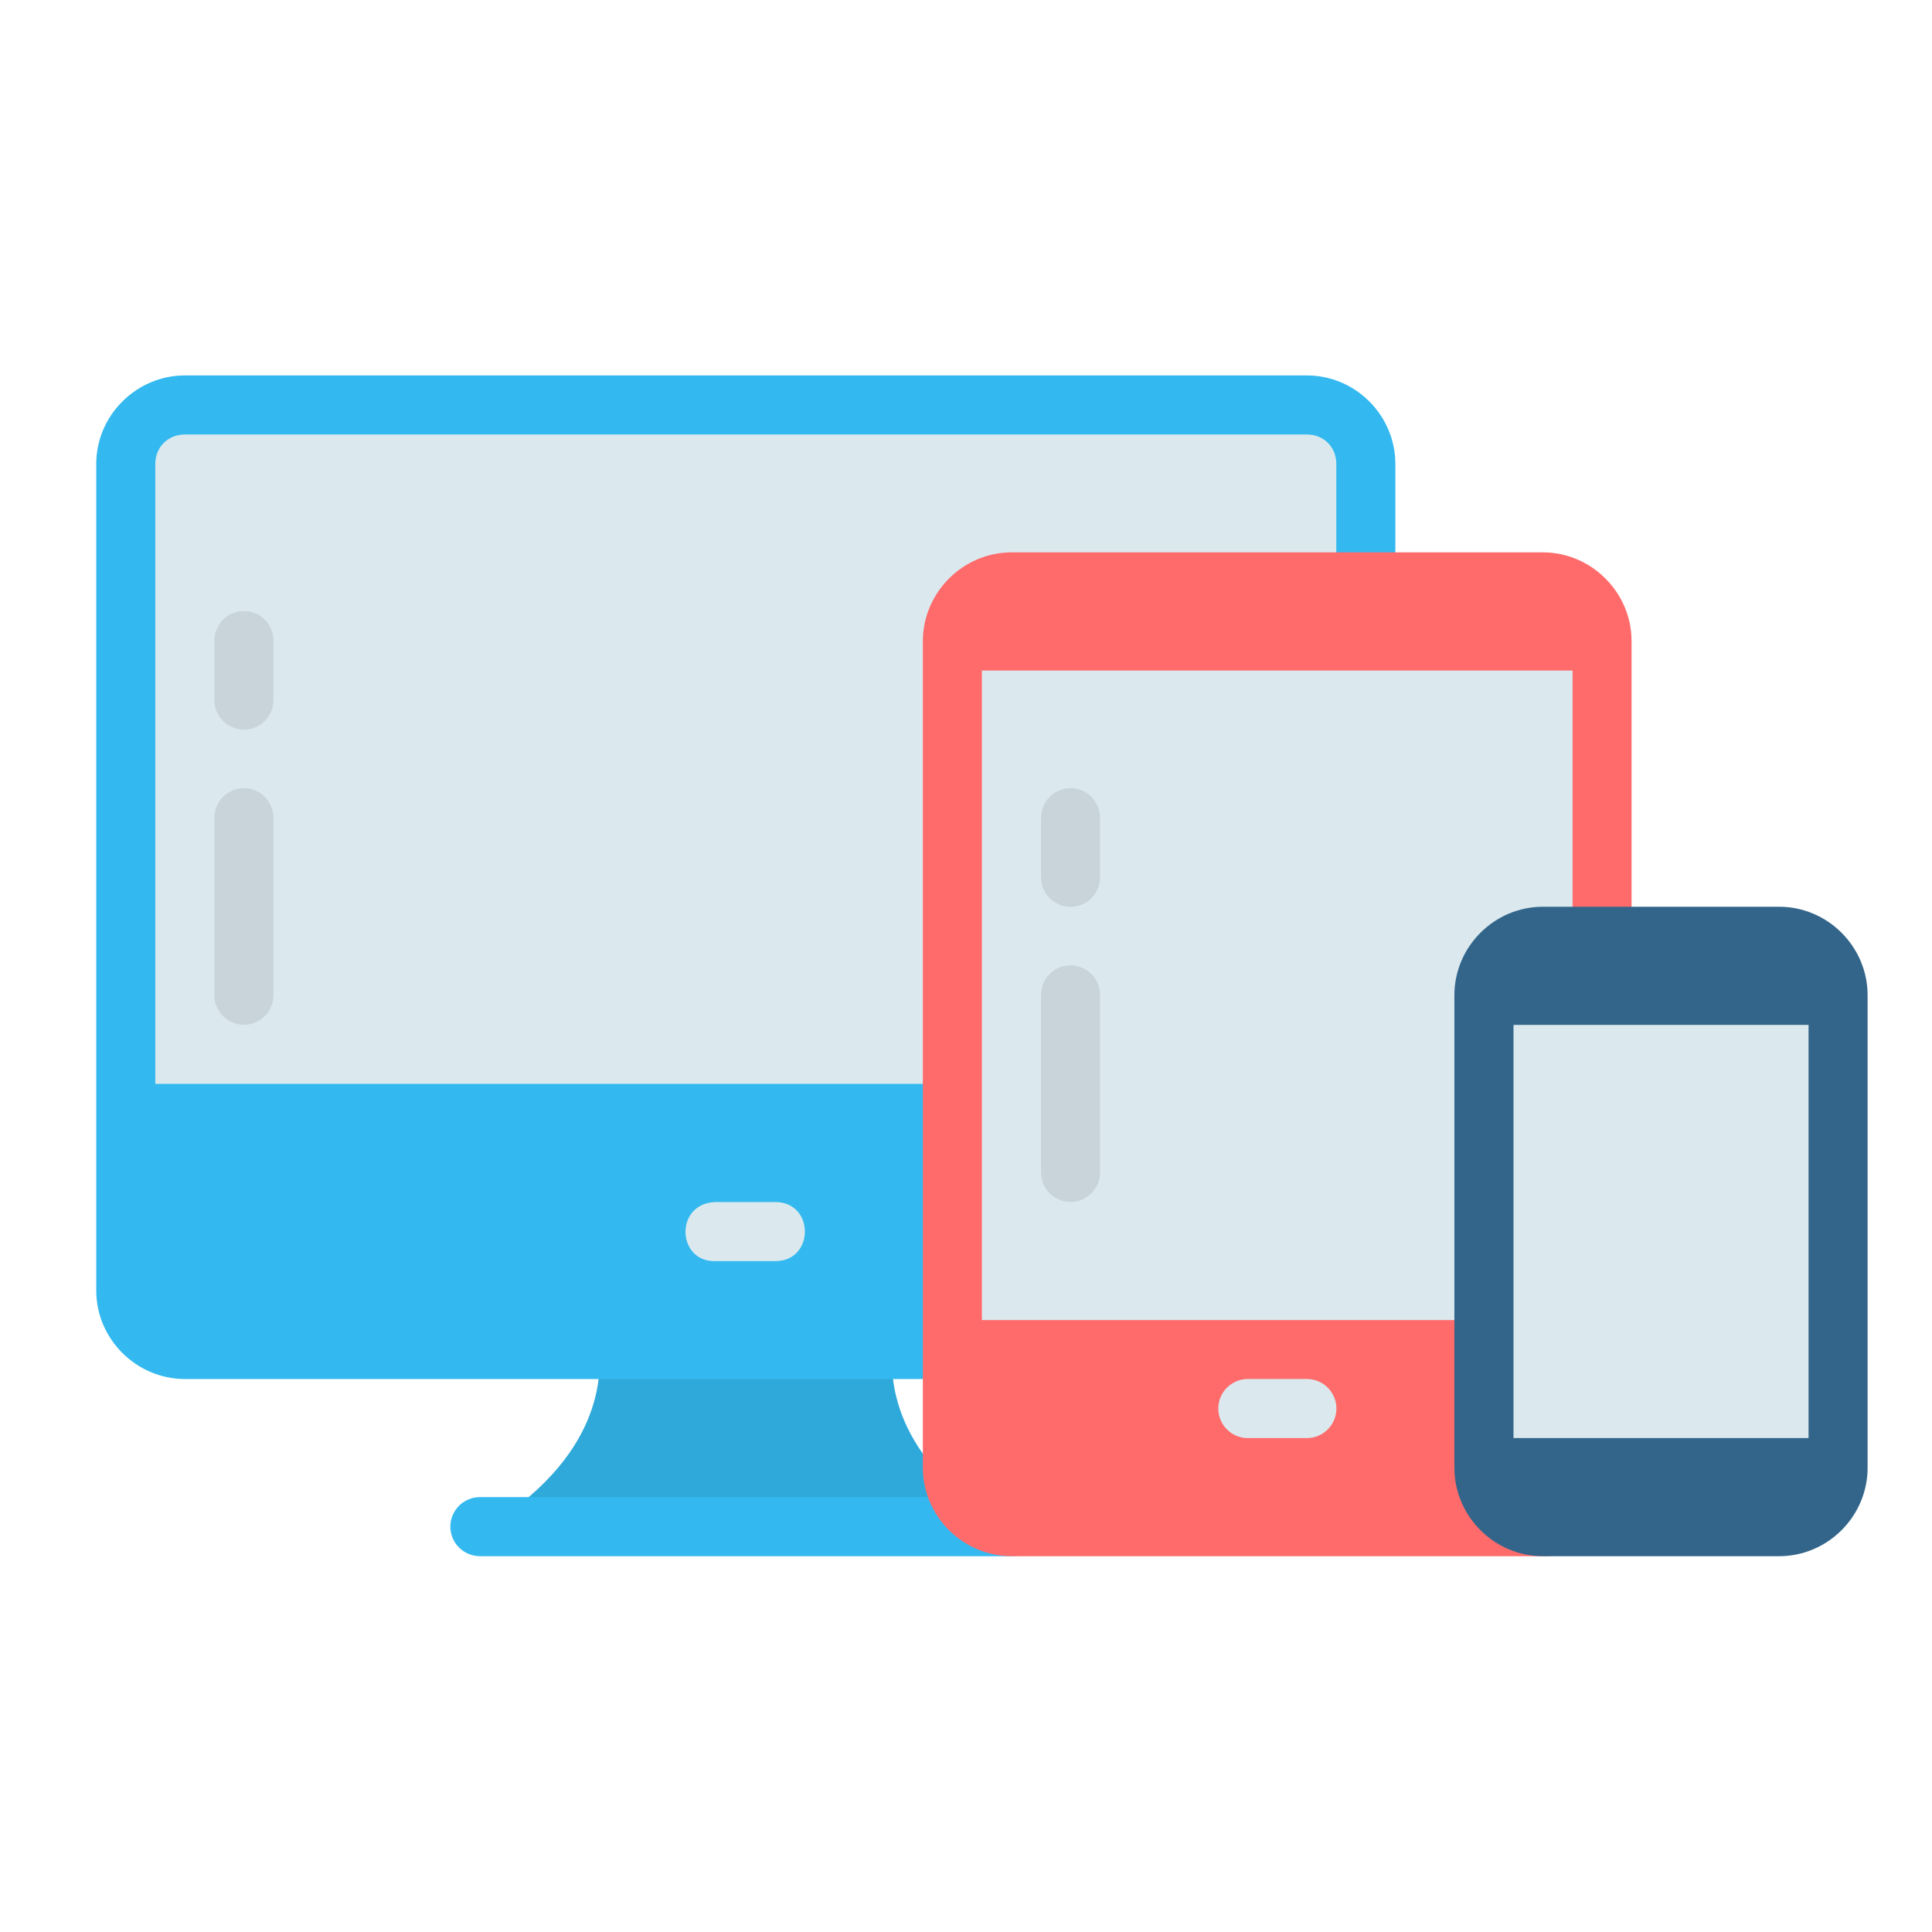<svg width="60" height="60" viewBox="0 0 60 60" fill="none" xmlns="http://www.w3.org/2000/svg">
<path d="M18.596 41.913C18.596 41.913 18.702 42.566 18.475 43.435C18.247 44.304 17.689 45.486 16.173 46.698C15.937 46.888 15.968 47.159 15.967 47.414H30.36C30.359 47.159 30.393 46.888 30.156 46.698C28.64 45.486 28.076 44.304 27.849 43.435C27.622 42.566 27.726 41.913 27.726 41.913H18.596Z" fill="#2FA9DA"/>
<path d="M5.744 11.659C4.236 11.659 2.989 12.899 2.989 14.407V40.079C2.989 41.587 4.236 42.827 5.744 42.827H40.586C42.094 42.827 43.334 41.587 43.334 40.079V14.407C43.334 12.899 42.094 11.659 40.586 11.659H5.744Z" fill="#33B9EF"/>
<path d="M5.744 13.493H40.586C41.11 13.493 41.5 13.883 41.5 14.407V33.661H4.823V14.407C4.823 13.883 5.22 13.493 5.744 13.493Z" fill="#DBE9EE"/>
<path d="M22.245 39.165H24.079C25.302 39.165 25.302 37.331 24.079 37.331H22.201C20.934 37.389 21.022 39.224 22.245 39.165Z" fill="#DBE9EE"/>
<path d="M14.908 46.495C14.787 46.494 14.667 46.517 14.556 46.563C14.444 46.609 14.342 46.676 14.257 46.762C14.171 46.847 14.103 46.948 14.057 47.06C14.01 47.171 13.986 47.291 13.986 47.412C13.986 47.532 14.01 47.652 14.057 47.764C14.103 47.875 14.171 47.977 14.257 48.062C14.342 48.147 14.444 48.214 14.556 48.26C14.667 48.306 14.787 48.329 14.908 48.329H31.415C31.536 48.329 31.656 48.306 31.768 48.26C31.88 48.214 31.981 48.147 32.067 48.062C32.152 47.977 32.22 47.875 32.267 47.764C32.313 47.652 32.337 47.532 32.337 47.412C32.337 47.291 32.313 47.171 32.267 47.06C32.22 46.948 32.152 46.847 32.067 46.762C31.981 46.676 31.88 46.609 31.768 46.563C31.656 46.517 31.536 46.494 31.415 46.495H14.908Z" fill="#33B9EF"/>
<path d="M7.564 24.478C7.443 24.479 7.324 24.504 7.213 24.552C7.101 24.6 7.001 24.669 6.916 24.756C6.832 24.843 6.766 24.945 6.721 25.058C6.677 25.171 6.655 25.291 6.657 25.412V30.908C6.657 31.028 6.681 31.147 6.727 31.259C6.773 31.37 6.841 31.471 6.926 31.556C7.011 31.641 7.112 31.709 7.223 31.755C7.335 31.801 7.454 31.825 7.574 31.825C7.695 31.825 7.814 31.801 7.926 31.755C8.037 31.709 8.138 31.641 8.223 31.556C8.308 31.471 8.376 31.37 8.422 31.259C8.468 31.147 8.492 31.028 8.492 30.908V25.412C8.494 25.289 8.472 25.167 8.426 25.053C8.38 24.939 8.312 24.836 8.226 24.749C8.139 24.662 8.036 24.593 7.922 24.546C7.809 24.5 7.687 24.476 7.564 24.478Z" fill="#C8D4D9"/>
<path d="M7.564 18.975C7.443 18.977 7.324 19.002 7.213 19.05C7.101 19.097 7.001 19.167 6.916 19.253C6.832 19.34 6.766 19.443 6.721 19.556C6.677 19.668 6.655 19.788 6.657 19.909V21.744C6.657 21.864 6.681 21.983 6.727 22.095C6.773 22.206 6.841 22.307 6.926 22.392C7.011 22.477 7.112 22.545 7.223 22.591C7.335 22.637 7.454 22.661 7.574 22.661C7.695 22.661 7.814 22.637 7.926 22.591C8.037 22.545 8.138 22.477 8.223 22.392C8.308 22.307 8.376 22.206 8.422 22.095C8.468 21.983 8.492 21.864 8.492 21.744V19.909C8.494 19.787 8.472 19.665 8.426 19.551C8.38 19.437 8.312 19.333 8.226 19.246C8.139 19.159 8.036 19.09 7.922 19.044C7.809 18.997 7.687 18.974 7.564 18.975Z" fill="#C8D4D9"/>
<path d="M31.415 17.154C29.907 17.154 28.66 18.402 28.66 19.91V45.582C28.66 47.09 29.907 48.329 31.415 48.329H47.916C49.424 48.329 50.67 47.09 50.67 45.582V19.91C50.67 18.402 49.424 17.154 47.916 17.154H31.415Z" fill="#FF6B6B"/>
<path d="M30.494 20.825H48.837V40.996H30.494V20.825Z" fill="#DBE9EE"/>
<path d="M47.916 28.16C46.408 28.16 45.167 29.399 45.167 30.907V45.582C45.167 47.09 46.408 48.329 47.916 48.329H55.253C56.761 48.329 58 47.09 58 45.582V30.907C58 29.399 56.761 28.16 55.253 28.16H47.916Z" fill="#33658A"/>
<path d="M47.003 31.829H56.166V44.66H47.003V31.829Z" fill="#DBE9EE"/>
<path d="M38.752 42.826C38.509 42.826 38.276 42.923 38.104 43.095C37.932 43.267 37.835 43.5 37.835 43.743C37.835 43.987 37.932 44.22 38.104 44.392C38.276 44.564 38.509 44.661 38.752 44.661H40.586C40.83 44.661 41.063 44.564 41.235 44.392C41.407 44.22 41.504 43.987 41.504 43.743C41.504 43.5 41.407 43.267 41.235 43.095C41.063 42.923 40.83 42.826 40.586 42.826H38.752Z" fill="#DBE9EE"/>
<path d="M33.236 29.98C33.116 29.982 32.997 30.007 32.886 30.054C32.775 30.101 32.675 30.17 32.59 30.256C32.506 30.342 32.44 30.444 32.395 30.556C32.35 30.668 32.328 30.787 32.329 30.907V36.41C32.329 36.531 32.353 36.65 32.399 36.761C32.445 36.872 32.513 36.974 32.598 37.059C32.683 37.144 32.784 37.212 32.895 37.258C33.007 37.304 33.126 37.327 33.246 37.327C33.367 37.327 33.486 37.304 33.597 37.258C33.709 37.212 33.81 37.144 33.895 37.059C33.98 36.974 34.047 36.872 34.094 36.761C34.14 36.65 34.163 36.531 34.163 36.41V30.907C34.165 30.785 34.142 30.664 34.096 30.551C34.049 30.438 33.981 30.335 33.895 30.249C33.808 30.162 33.706 30.094 33.593 30.048C33.479 30.002 33.358 29.979 33.236 29.98Z" fill="#C8D4D9"/>
<path d="M33.236 24.478C33.115 24.479 32.995 24.504 32.884 24.552C32.773 24.6 32.672 24.669 32.588 24.756C32.504 24.843 32.438 24.945 32.393 25.058C32.349 25.171 32.327 25.291 32.329 25.412V27.246C32.329 27.366 32.353 27.486 32.399 27.597C32.445 27.708 32.513 27.809 32.598 27.895C32.683 27.98 32.784 28.047 32.895 28.093C33.007 28.14 33.126 28.163 33.246 28.163C33.367 28.163 33.486 28.14 33.597 28.093C33.709 28.047 33.81 27.98 33.895 27.895C33.98 27.809 34.047 27.708 34.094 27.597C34.14 27.486 34.163 27.366 34.163 27.246V25.412C34.166 25.289 34.143 25.167 34.097 25.053C34.052 24.939 33.984 24.836 33.897 24.749C33.811 24.662 33.708 24.593 33.594 24.546C33.48 24.5 33.359 24.476 33.236 24.478Z" fill="#C8D4D9"/>
</svg>
